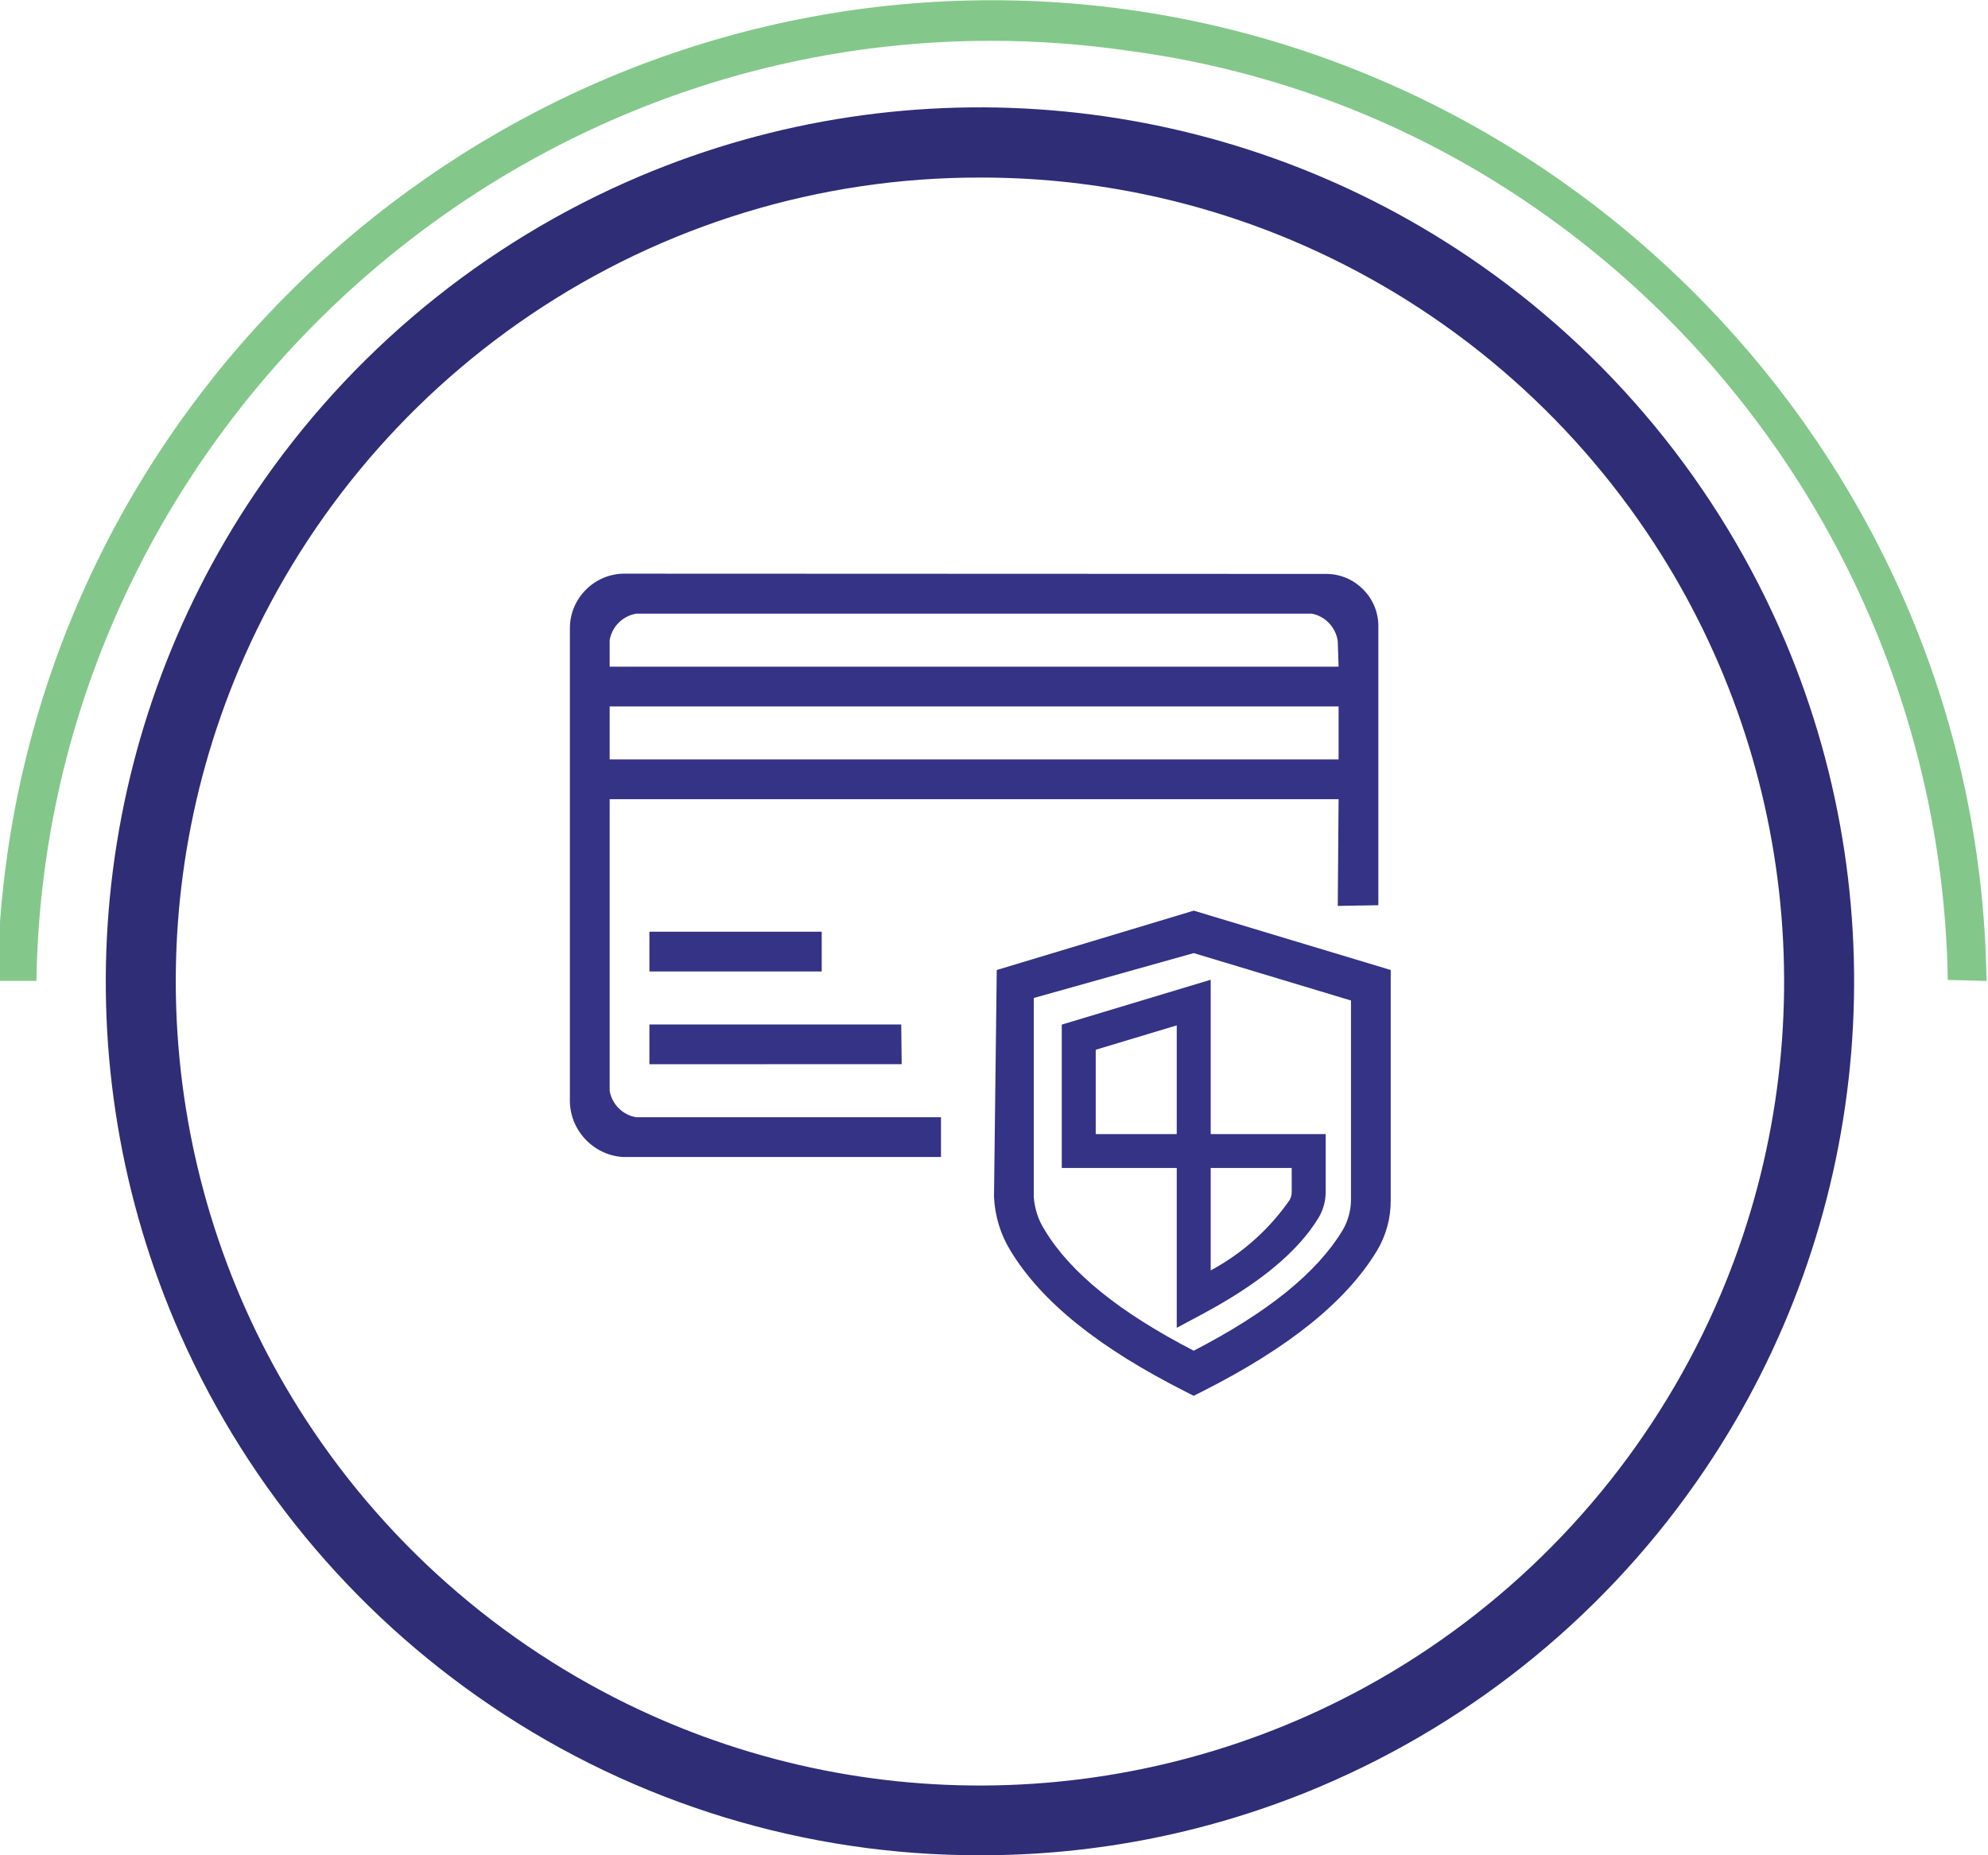 <?xml version="1.0" encoding="UTF-8" standalone="no"?><!DOCTYPE svg PUBLIC "-//W3C//DTD SVG 1.1//EN" "http://www.w3.org/Graphics/SVG/1.1/DTD/svg11.dtd"><svg width="100%" height="100%" viewBox="0 0 150 140" version="1.1" xmlns="http://www.w3.org/2000/svg" xmlns:xlink="http://www.w3.org/1999/xlink" xml:space="preserve" xmlns:serif="http://www.serif.com/" style="fill-rule:evenodd;clip-rule:evenodd;stroke-linejoin:round;stroke-miterlimit:2;"><g><path d="M73.94,139.999c-13.138,0.021 -25.984,-3.903 -36.868,-11.262c-10.6,-7.156 -18.9,-17.235 -23.89,-29.011c-8.68,-20.509 -6.388,-44.081 6.08,-62.534c7.156,-10.6 17.235,-18.9 29.011,-23.89c20.509,-8.68 44.081,-6.388 62.534,6.08c10.6,7.156 18.901,17.235 23.891,29.011c8.68,20.509 6.388,44.081 -6.08,62.534c-7.156,10.601 -17.236,18.901 -29.012,23.891c-8.119,3.436 -16.849,5.198 -25.666,5.181Zm0,-126.6c-12.086,-0.019 -23.904,3.59 -33.916,10.36c-9.751,6.583 -17.387,15.856 -21.977,26.689c-7.985,18.867 -5.877,40.551 5.593,57.527c6.583,9.752 15.856,17.388 26.689,21.978c18.867,7.985 40.551,5.877 57.527,-5.593c9.751,-6.583 17.387,-15.856 21.977,-26.689c7.985,-18.867 5.877,-40.551 -5.593,-57.527c-6.583,-9.752 -15.856,-17.388 -26.689,-21.978c-7.469,-3.161 -15.5,-4.783 -23.611,-4.767Z" style="fill:#2e2d76;fill-rule:nonzero;"/><path d="M89.474,105.027c-6.565,-3.313 -10.891,-6.794 -13.227,-10.642c-0.755,-1.231 -1.184,-2.634 -1.247,-4.076l0.208,-17.112l14.863,-4.479l14.863,4.479l0,17.376c0.009,1.341 -0.351,2.66 -1.039,3.811c-2.336,3.848 -6.664,7.33 -13.228,10.643l-0.6,0.3l-0.593,-0.3Zm-11.474,-29.718l0,15c0.061,0.903 0.35,1.776 0.841,2.537c1.946,3.206 5.622,6.179 11.228,9.08c5.606,-2.9 9.283,-5.874 11.229,-9.08c0.425,-0.719 0.646,-1.541 0.638,-2.376l0,-14.971l-11.867,-3.577l-12.069,3.387Zm10.788,12.827l-8.675,0l0,-10.818l11.237,-3.386l0,11.648l8.676,0l0,4.324c0.006,0.695 -0.177,1.379 -0.531,1.978c-1.566,2.58 -4.451,4.971 -8.82,7.308l-1.887,1.009l0,-12.063Zm2.562,7.729c2.376,-1.274 4.416,-3.093 5.953,-5.307c0.112,-0.199 0.168,-0.425 0.161,-0.654l0,-1.768l-6.114,0l0,7.729Zm-8.675,-16.649l0,6.364l6.113,0l0,-8.205l-6.113,1.841Zm-35.675,8.093c-2.283,-0.144 -4.066,-2.099 -4,-4.386l0,-35.534c0.005,-2.251 1.859,-4.1 4.11,-4.1l52.89,0.02c0.023,0 0.046,-0.001 0.069,-0.001c2.157,0 3.932,1.775 3.932,3.932c0,0.023 -0.001,0.046 -0.001,0.069l0,21l-3.062,0.051l0.062,-8.051l-55,0l0,22c0.172,1.022 0.978,1.828 2,2l23,0l0,3l-24,0Zm-1,-30l55,0l0,-4l-55,0l0,4Zm0,-9l0,2l55,0l-0.062,-1.92c-0.14,-1.031 -0.919,-1.868 -1.938,-2.08l-51,0c-1.022,0.172 -1.828,0.978 -2,2Zm3,29l19,0l0.035,2.994l-19.035,0.006l0,-3Zm0,-4l0,-3l13,0l0,3l-13,0Z" style="fill:#343386;fill-rule:nonzero;"/><path d="M146.962,73.949c-0.01,-0.681 -0.029,-1.363 -0.058,-2.045c-1.082,-24.537 -14.609,-46.899 -35.839,-59.249c-7.978,-4.623 -16.792,-7.622 -25.933,-8.824c-3.435,-0.5 -6.902,-0.751 -10.373,-0.751c-39.101,0 -71.425,31.844 -72.009,70.941l-2.95,0c0.048,-3.164 0.295,-6.321 0.738,-9.454c5.207,-36.857 37.087,-64.55 74.31,-64.55c39.938,0 73.238,31.88 74.977,71.78c0.031,0.745 0.052,1.489 0.062,2.233c0.295,0 -2.651,-0.081 -2.925,-0.081Z" style="fill:#83c88a;fill-rule:nonzero;"/></g></svg>
